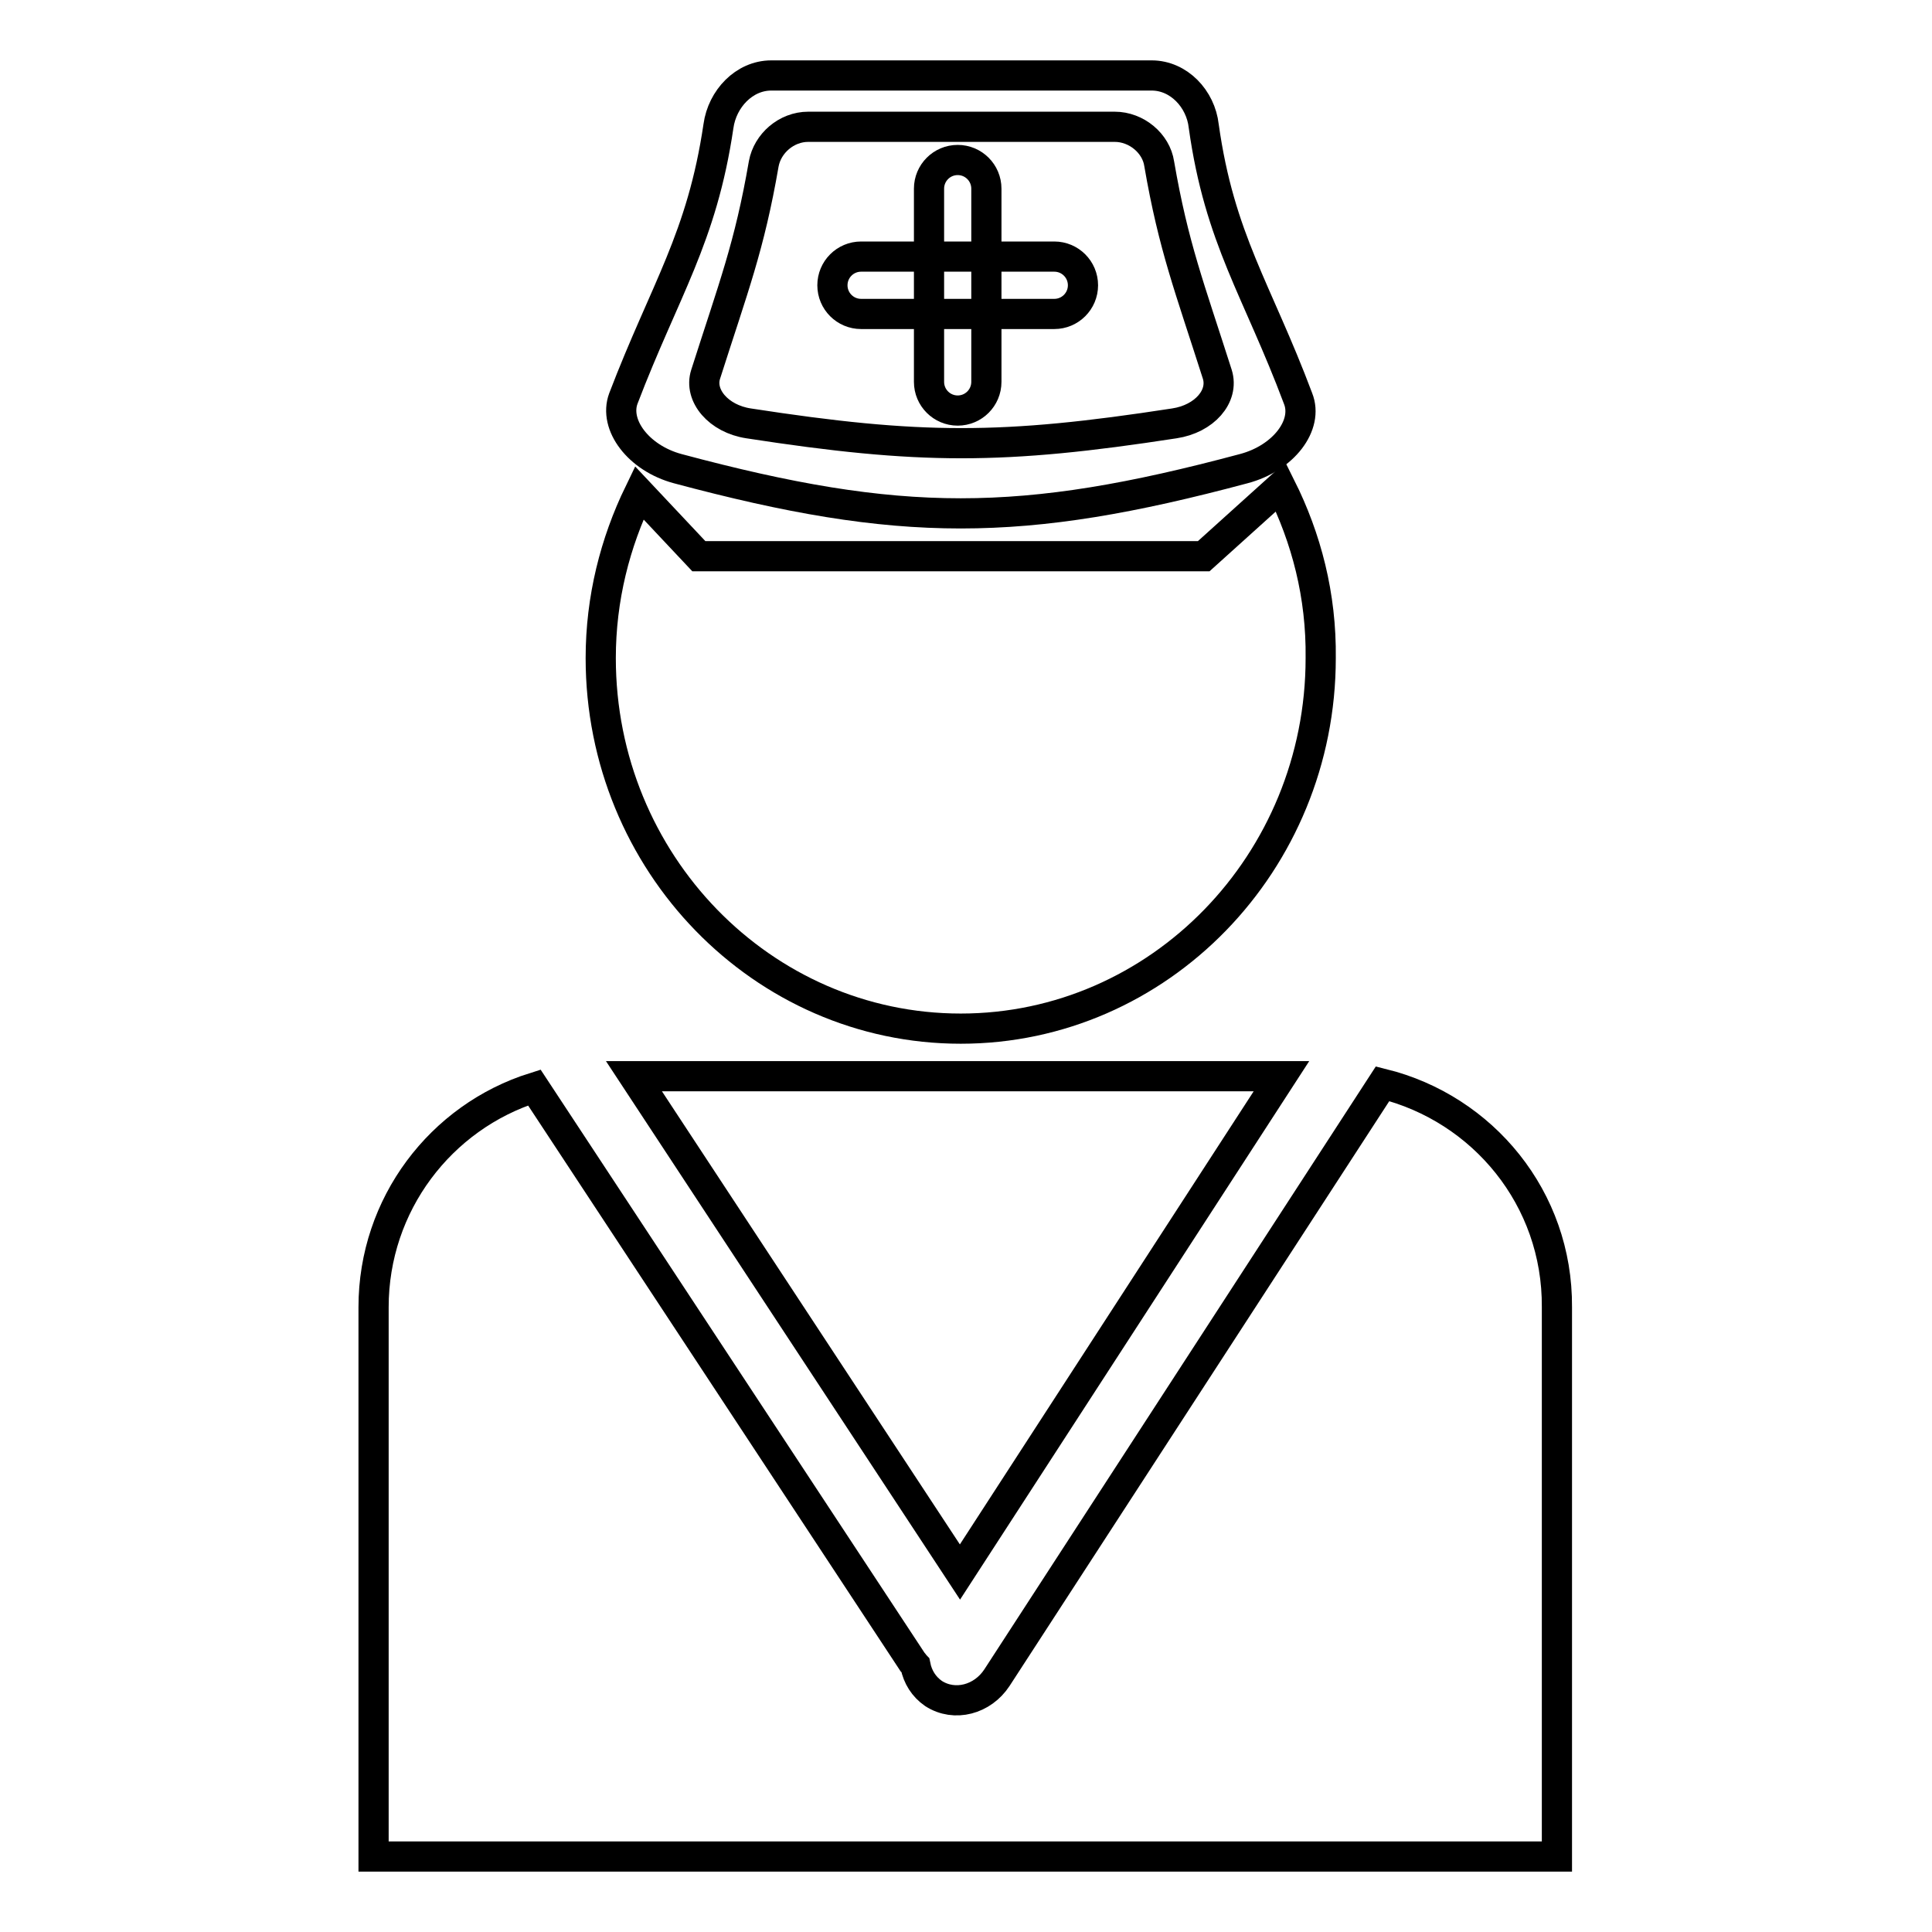 <?xml version="1.0" encoding="utf-8"?>
<!-- Svg Vector Icons : http://www.onlinewebfonts.com/icon -->
<!DOCTYPE svg PUBLIC "-//W3C//DTD SVG 1.1//EN" "http://www.w3.org/Graphics/SVG/1.1/DTD/svg11.dtd">
<svg version="1.1" xmlns="http://www.w3.org/2000/svg" xmlns:xlink="http://www.w3.org/1999/xlink" x="0px" y="0px" viewBox="0 0 256 256" enable-background="new 0 0 256 256" xml:space="preserve">
<g><g><path stroke-width="4" fill-opacity="0" stroke="#000000"  d="M152.6,10c-20.2,0-30.2,0-50.4,0c-3.6,0-6.5,3.1-7,6.7C93,31.6,88.1,38.4,82.6,52.8c-1.3,3.5,2,7.9,7.2,9.3c29.5,7.9,45.5,7.9,75,0c5.3-1.4,8.6-5.8,7.2-9.3c-5.4-14.4-10.4-21.1-12.5-36.1C159.1,13.1,156.2,10,152.6,10z M161.3,49.6c0.9,2.9-1.7,5.9-5.7,6.5c-22.7,3.5-33.7,3.5-56.4,0c-4-0.6-6.6-3.7-5.7-6.5c3.7-11.6,5.8-16.9,7.7-27.9c0.5-2.7,3-4.9,5.9-4.9c16.3,0,24.3,0,40.6,0c2.9,0,5.5,2.2,5.9,4.9C155.5,32.7,157.6,38,161.3,49.6z"/><path stroke-width="4" fill-opacity="0" stroke="#000000"  d="M114.1,41.6h25.6c2.1,0,3.8-1.7,3.8-3.8c0-2.1-1.7-3.8-3.8-3.8h-25.6c-2.1,0-3.8,1.7-3.8,3.8C110.3,39.9,112,41.6,114.1,41.6"/><path stroke-width="4" fill-opacity="0" stroke="#000000"  d="M123.1,25v25.6c0,2.1,1.7,3.8,3.8,3.8c2.1,0,3.8-1.7,3.8-3.8V25c0-2.1-1.7-3.8-3.8-3.8C124.8,21.2,123.1,22.9,123.1,25"/><path stroke-width="4" fill-opacity="0" stroke="#000000"  d="M169.7,64.5l-10.2,9.2H92.6l-7.9-8.4c-3.2,6.6-5.1,14-5.1,21.9c0,27.1,21.4,49.1,47.7,49.1c26.3,0,47.7-22,47.7-49.1C175.1,78.9,173.1,71.3,169.7,64.5z"/><path stroke-width="4" fill-opacity="0" stroke="#000000"  d="M84,142.6l43.2,65.7l42.6-65.7H84z"/><path stroke-width="4" fill-opacity="0" stroke="#000000"  d="M183.2,143.6l-51.1,78.7c-1.9,2.9-5.6,3.9-8.4,2.1c-1.3-0.9-2.1-2.2-2.4-3.7c-0.1-0.1-0.2-0.3-0.4-0.5l-50.1-76.1c-12.4,3.9-21.3,15.5-21.3,29.1V246h156.8v-72.8C206.4,158.8,196.5,146.9,183.2,143.6z"/></g></g>
</svg>